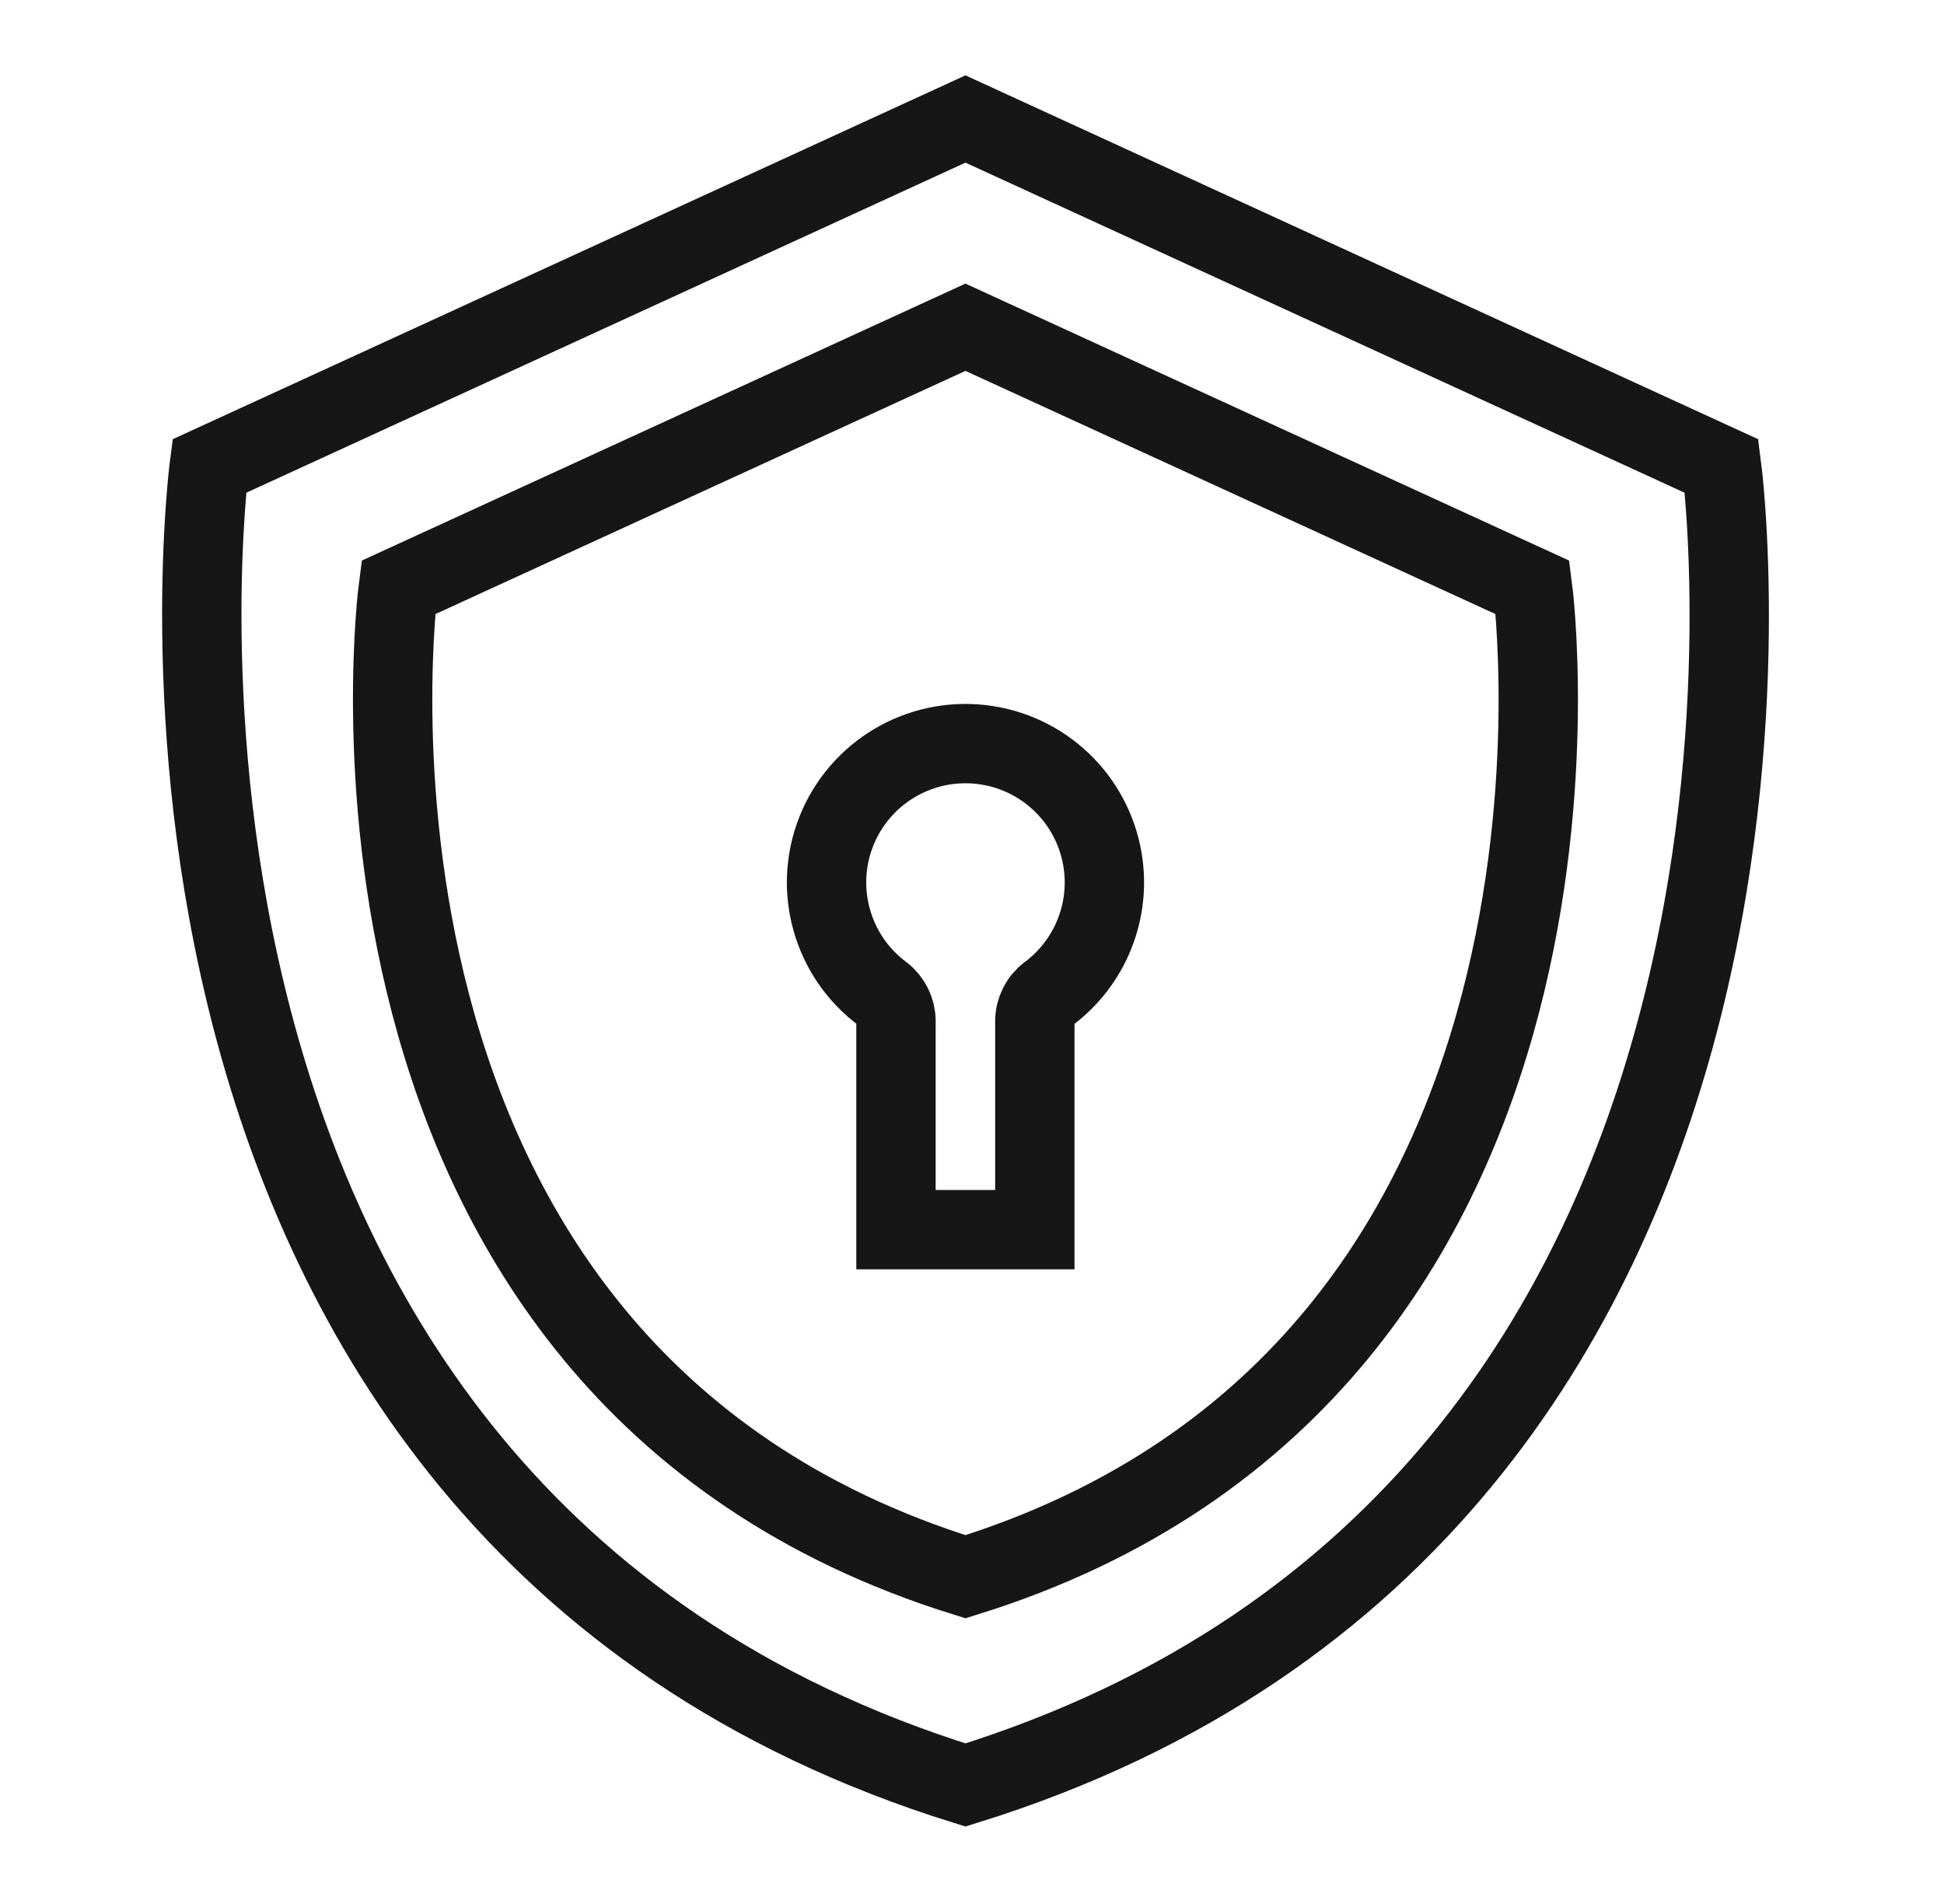 <svg width="49" height="48" viewBox="0 0 49 48" fill="none" xmlns="http://www.w3.org/2000/svg">
<path fill-rule="evenodd" clip-rule="evenodd" d="M24.335 45C1.835 38 5.275 11.75 5.275 11.75L24.335 3L43.395 11.75C43.395 11.75 46.86 38 24.335 45Z" stroke="#161616" stroke-width="2" stroke-linecap="round"/>
<path fill-rule="evenodd" clip-rule="evenodd" d="M27.789 21.67C28.005 22.961 27.482 24.265 26.434 25.05C26.214 25.213 26.084 25.471 26.084 25.745V31H22.584V25.745C22.584 25.472 22.456 25.215 22.239 25.05C20.971 24.102 20.497 22.422 21.082 20.952C21.668 19.482 23.167 18.587 24.739 18.77C26.288 18.949 27.532 20.132 27.789 21.67V21.67Z" stroke="#161616" stroke-width="2" stroke-linecap="round"/>
<path fill-rule="evenodd" clip-rule="evenodd" d="M24.335 39.75C7.445 34.5 10.04 14.81 10.04 14.81L24.335 8.25L38.63 14.81C38.63 14.81 41.225 34.5 24.335 39.75Z" stroke="#161616" stroke-width="2" stroke-linecap="round"/>
</svg>
